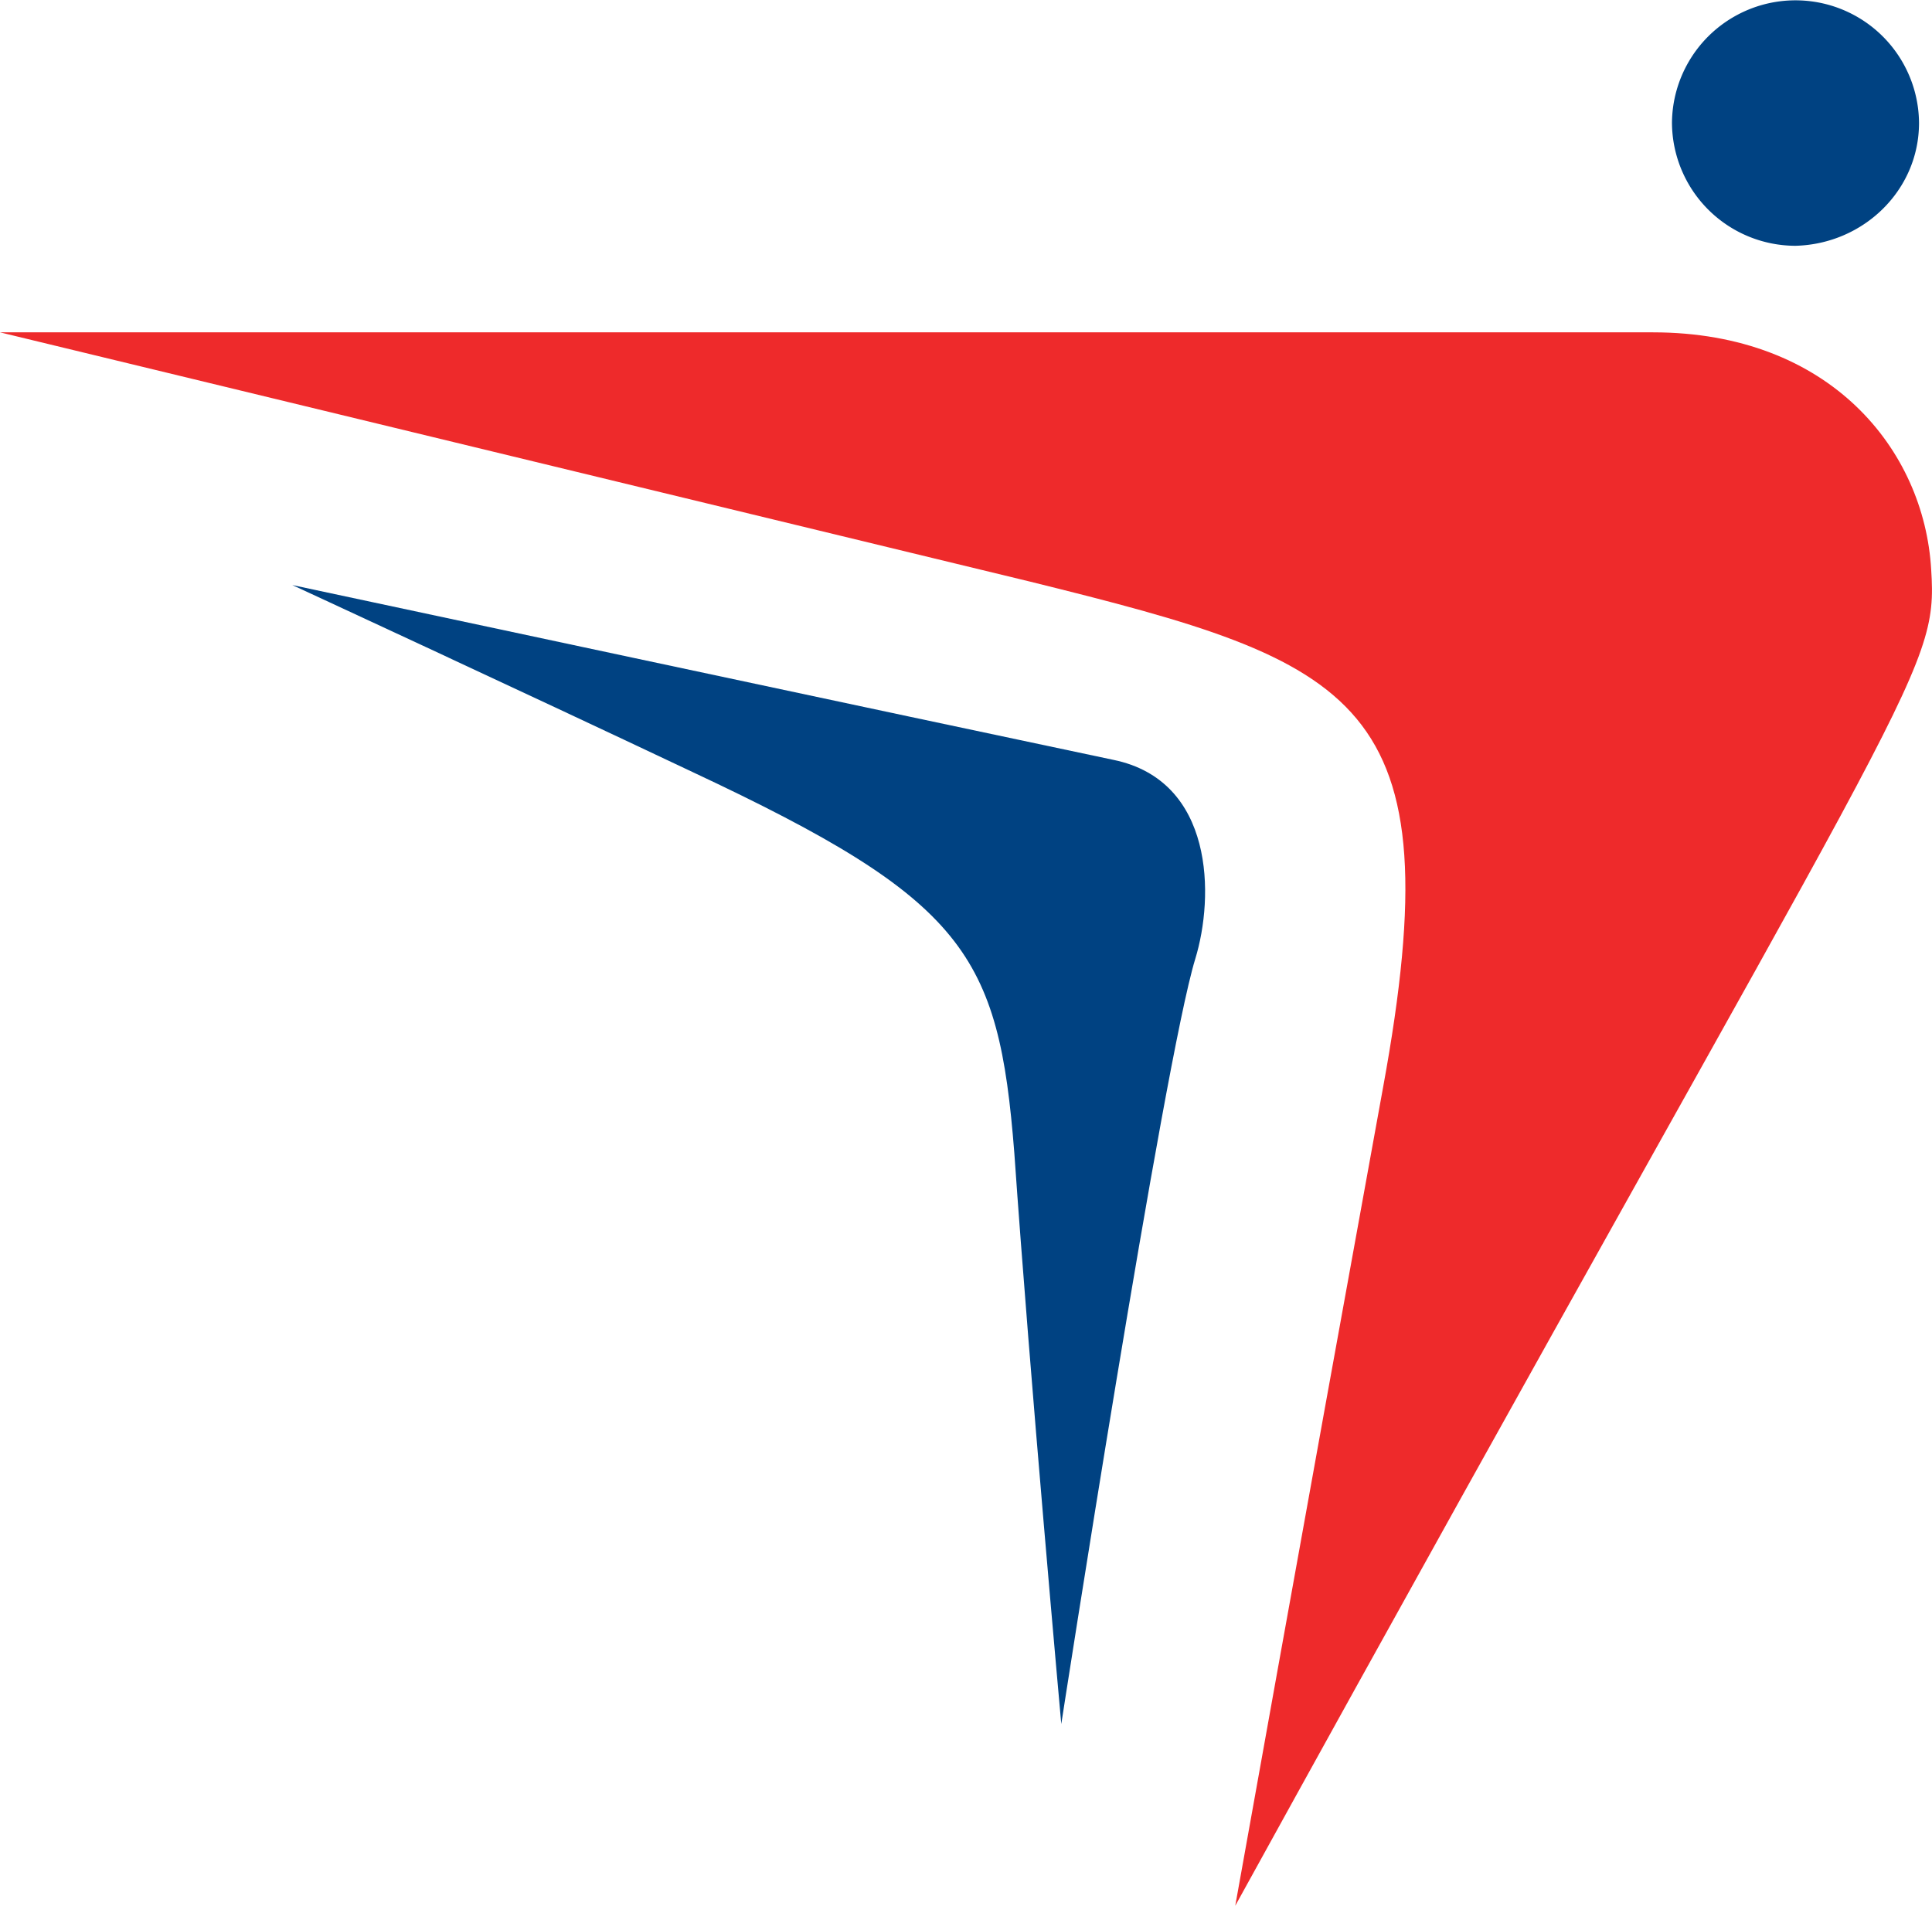 <svg xmlns="http://www.w3.org/2000/svg" viewBox="737 491.964 274.695 271.036"><defs><style>.a{fill:#004282;}.b{fill:#ee2a2b;}</style></defs><g transform="translate(737 491.964)"><path class="a" d="M16.8,33.8s91.033,19.448,116.759,24.863c14.348,2.954,14.348,19.448,11.626,28.31-4.453,14.524-19.048,108.808-19.048,108.808s-4.453-49.234-6.679-81.237C117.233,86.235,112.533,78.6,73.7,60.387,48.216,48.324,16.8,33.8,16.8,33.8Z" transform="translate(24.758 49.406)"/><path class="b" d="M0,19.2H235c25.232,0,38.59,16.74,39.579,33.726.989,15.263-2.459,14.964-98.949,190.045,0,0,9.153-51.2,21.027-116.439C206.8,71.142,193.2,66.219,146.444,54.649,80.4,38.648,0,19.2,0,19.2Z" transform="translate(0 28.065)"/><path class="a" d="M131.226,17.478a17.564,17.564,0,0,0-35.127,0,17.589,17.589,0,0,0,17.563,17.478C123.311,34.71,131.226,27.079,131.226,17.478Z" transform="translate(141.624 0)"/></g></svg>